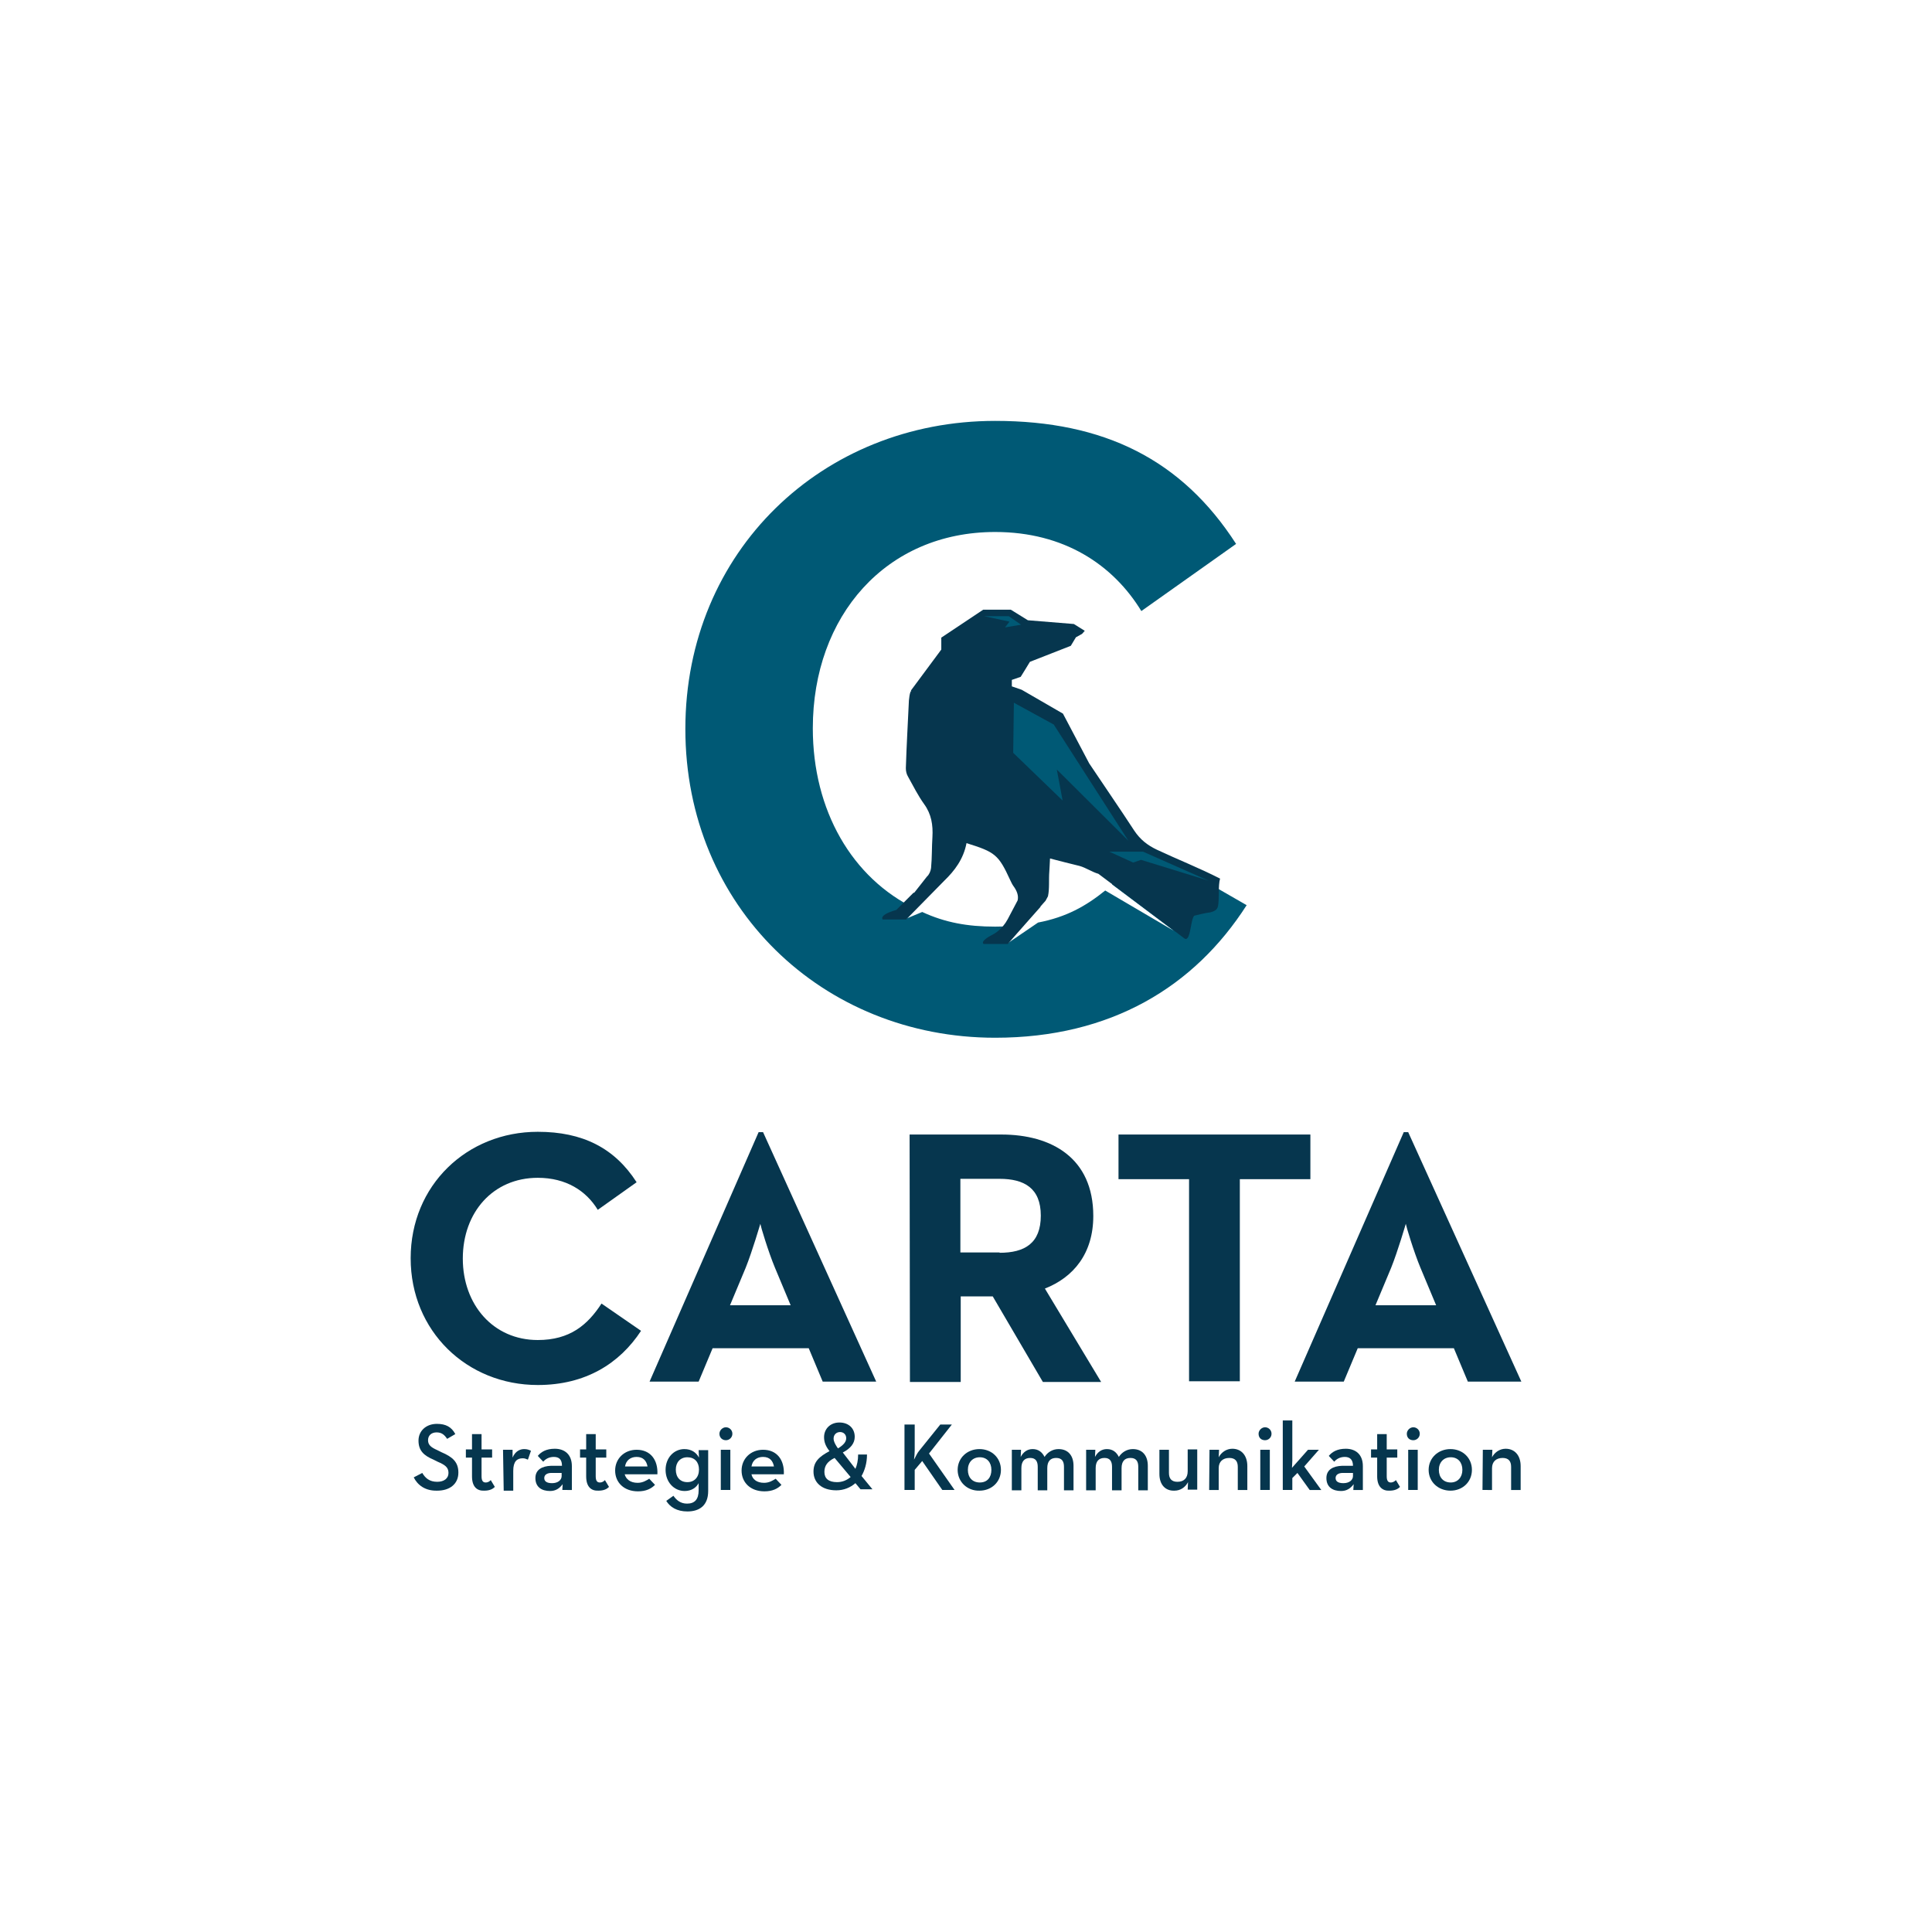 <?xml version="1.0" encoding="utf-8"?>
<!-- Generator: Adobe Illustrator 22.1.0, SVG Export Plug-In . SVG Version: 6.00 Build 0)  -->
<svg version="1.1" id="Ebene_1" xmlns="http://www.w3.org/2000/svg" xmlns:xlink="http://www.w3.org/1999/xlink" x="0px" y="0px"
	 viewBox="0 0 566.9 566.9" style="enable-background:new 0 0 566.9 566.9;" xml:space="preserve">
<style type="text/css">
	.st0{fill:#FFFFFF;}
	.st1{fill:#005975;}
	.st2{fill:#06364E;}
</style>
<rect y="0" class="st0" width="566.9" height="566.9"/>
<g>
	<path class="st1" d="M335.9,248.4L335.9,248.4c-2.9,4.2-6,7.9-9.6,11.1l18.1,13.6l-20.1-11.8c-5.7,4.6-11.4,7.8-19.7,9.4l-9.1,6.2
		l5.1-5.6c-2.7,0.4-5.6,0.6-8.6,0.6c-8.1,0-14.7-1.2-21.4-4.3l-4.8,2l2.9-2.9c-18.7-9-30.2-28.9-30.2-53c0-33,21.5-57.6,53.5-57.6
		c20.2,0,34.6,9.6,42.9,23.2l27.8-19.7c-15.9-24.7-38.7-36.1-70.7-36.1c-50.6,0-90.9,38.2-90.9,90.4s40.3,90.6,90.9,90.6
		c34,0,58.5-15,73.8-38.9L335.9,248.4z"/>
	<path class="st2" d="M339.4,249.3c-2.7-1.3-4.8-2.9-6.6-5.6c-4.3-6.6-8.8-13.1-13.2-19.7l0,0l-7.7-14.6l-12.1-7l-2.9-1v-1.9
		l2.6-0.9l1.3-2.1l1.4-2.3l12-4.7l1.5-2.5l1.8-1l0.8-0.9l-3.2-2l-13.5-1.1l-5-3.1h-8.1l-12.3,8.2v3.5l-8.9,12l0.1,0.2
		c-0.1,0-0.1,0.1-0.2,0.1c-0.3,0.8-0.4,1.6-0.5,2.6c-0.3,6.6-0.7,13.3-0.9,19.9c0,0.9,0.2,1.8,0.7,2.6c1.5,2.7,2.9,5.5,4.7,8
		c2.1,2.9,2.6,6.1,2.4,9.6c-0.2,3-0.1,6-0.4,9.1c-0.1,0.9-0.6,2-1.2,2.5l-3.7,4.7L268,262l-5,5c-5.3,1.5-4,2.8-4,2.8h6.9l11.2-11.4
		c3-2.9,5.6-6.3,6.5-11c8.4,2.6,9.4,3.4,12.8,10.8c0.3,0.6,0.5,1.1,0.9,1.7c1.2,1.6,1.6,3,1.3,4.3l-2.9,5.5c-1.6,3-4,4.3-4,4.3
		c-4.7,2.4-3,3-3,3h7l3.5-4l6.2-7l-0.2,0.1l1.6-1.8l0.7-1.3c0.5-2.3,0.2-4.8,0.4-7.3c0.1-1.1,0.1-2.3,0.2-3.8c3,0.8,5.9,1.5,8.7,2.2
		c1.8,0.5,3.7,1.8,5.5,2.3l24.9,18.7c2.2,2.2,2-5,3.2-6.4c1.6-0.4,3.2-0.8,4.8-1c1-0.3,1.9-0.6,2.2-1.8c0.4-2.2,0-6,0.6-8.1
		C351.7,254.6,345.8,252.3,339.4,249.3"/>
	<polygon class="st1" points="331.1,246.7 309.2,212.6 297.5,206.2 297.3,220.9 311.8,234.9 310.1,225.8 	"/>
	<polygon class="st1" points="335.4,249.9 327.6,249.9 325.5,249.9 332.5,253.1 334.8,252.3 354.6,258.4 	"/>
	<polygon class="st1" points="299.6,183.3 296,180.8 288.7,180.8 289.7,181 296.2,182.4 294.9,184.1 	"/>
	<path class="st2" d="M120.5,369.2c0-21.4,16.5-37.1,37.3-37.1c13.1,0,22.5,4.7,29,14.8l-11.4,8.1c-3.4-5.6-9.3-9.4-17.6-9.4
		c-13.1,0-22,10.1-22,23.7c0,13.5,8.9,23.9,22,23.9c9.4,0,14.6-4.4,18.7-10.7l11.6,8c-6.3,9.6-16.3,15.9-30.3,15.9
		C137,406.4,120.5,390.6,120.5,369.2"/>
	<path class="st2" d="M222.6,332.2h1.3l33.2,73.2h-15.7l-4.1-9.8h-28.2l-4.1,9.8h-14.4L222.6,332.2z M232,383l-4.6-11
		c-2-4.8-4.2-12.2-4.3-12.9c-0.1,0.3-2.3,7.9-4.3,12.9l-4.6,11H232z"/>
	<path class="st2" d="M266.9,332.9h26.9c14.8,0,27,6.9,27,23.9c0,11-5.8,18-14.2,21.3l16.5,27.4h-17.1l-14.7-25.1h-9.4v25.1H267
		L266.9,332.9L266.9,332.9z M293.3,367.6c7.4,0,12.1-2.8,12.1-10.9c0-8.1-4.9-10.8-12.1-10.8h-11.5v21.6H293.3z"/>
	<polygon class="st2" points="348.9,346 328.2,346 328.2,332.9 384.5,332.9 384.5,346 363.8,346 363.8,405.3 348.9,405.3 	"/>
	<path class="st2" d="M411.9,332.2h1.3l33.2,73.2h-15.7l-4.1-9.8h-28.2l-4.1,9.8h-14.4L411.9,332.2z M421.4,383l-4.6-11
		c-2-4.8-4.2-12.2-4.3-12.9c-0.1,0.3-2.3,7.9-4.3,12.9l-4.6,11H421.4z"/>
	<path class="st2" d="M121.4,433.5l2.5-1.3c0.9,1.5,2.1,2.6,4.4,2.6c2,0,3.3-1,3.3-2.6c0-1.7-1.1-2.4-3.2-3.3l-1.2-0.6
		c-2.8-1.2-4.4-2.6-4.4-5.6c0-2.8,2.2-4.9,5.4-4.9c2.6,0,4.3,0.9,5.4,3l-2.4,1.4c-0.8-1.2-1.6-1.9-3.1-1.9s-2.5,0.9-2.5,2.3
		c0,1.4,0.9,2.1,2.7,2.9l1.2,0.6c3.3,1.4,5,2.9,5,6c0,3.4-2.6,5.3-6.2,5.3C124.7,437.5,122.5,435.7,121.4,433.5"/>
	<path class="st2" d="M138.5,433.2v-5.5h-1.8v-2.4h1.8v-4.5h2.8v4.5h3.1v2.4h-3.1v5.5c0,1.4,0.5,1.8,1.2,1.8c0.8,0,1.2-0.4,1.5-0.7
		l1.2,2c-0.6,0.6-1.5,1.1-3.1,1.1C140,437.5,138.5,436.3,138.5,433.2"/>
	<path class="st2" d="M147.6,425.4h2.8v2.3c0.8-1.9,2.2-2.5,3.4-2.5c0.9,0,1.4,0.2,2,0.5l-0.9,2.6c-0.5-0.2-0.9-0.4-1.5-0.4
		c-1.7,0-2.8,0.9-2.8,3.7v5.8h-2.8L147.6,425.4L147.6,425.4z"/>
	<path class="st2" d="M162.5,427.5c-1.5,0-2.5,0.7-3.1,1.4l-1.6-1.7c1-1.2,2.5-2.1,5-2.1c2.8,0,5,1.6,5,5.1v7H165l0.1-1.7
		c-0.9,1.2-2,2-3.7,2c-2.4,0-4.3-1.1-4.3-3.8c0-2.5,2-3.5,4.6-3.6h3.2C164.9,428.3,164.1,427.5,162.5,427.5 M161.8,432.2
		c-1.2,0-2.1,0.5-2.1,1.5s0.8,1.5,2.3,1.5c1.7,0,2.8-0.9,2.8-2.1v-0.9H161.8z"/>
	<path class="st2" d="M172,433.2v-5.5h-1.8v-2.4h1.8v-4.5h2.8v4.5h3.1v2.4h-3.1v5.5c0,1.4,0.5,1.8,1.2,1.8c0.8,0,1.2-0.4,1.5-0.7
		l1.2,2c-0.6,0.6-1.5,1.1-3.1,1.1C173.5,437.5,172,436.3,172,433.2"/>
	<path class="st2" d="M187.1,435.1c1.5,0,2.6-0.7,3.4-1.2l1.7,1.8c-1.1,1.1-2.6,1.9-5,1.9c-4.1,0-6.7-2.6-6.7-6.1s2.7-6.1,6.3-6.1
		c4.1,0,6.3,3,6.1,7.2h-9.6C183.7,434,184.9,435.1,187.1,435.1 M190,430.3c-0.3-1.6-1.2-2.8-3.2-2.8c-1.8,0-3.1,1-3.4,2.8H190z"/>
	<path class="st2" d="M195.5,440.4l2.1-1.5c0.9,1.3,2.1,2.3,4,2.3c2.2,0,3.4-1.2,3.4-3.9v-2.1c-0.7,1.3-2.1,2.3-4.1,2.3
		c-3.1,0-5.6-2.6-5.6-6.2c0-3.6,2.5-6.1,5.5-6.1c2.1,0,3.5,1,4.3,2.5l-0.1-2.2h2.8v12c0,4.3-2.6,6-6.1,6
		C198.6,443.5,196.6,442.2,195.5,440.4 M205.1,431.2c0-2.2-1.3-3.6-3.4-3.6c-2.1,0-3.4,1.5-3.4,3.6c0,2.3,1.3,3.7,3.4,3.7
		C203.7,434.9,205.1,433.5,205.1,431.2"/>
	<path class="st2" d="M211.1,420.7c0-1,0.9-1.9,1.9-1.9c1,0,1.9,0.8,1.9,1.9s-0.9,1.9-1.9,1.9C212,422.6,211.1,421.9,211.1,420.7
		 M211.5,425.4h2.8v11.8h-2.8V425.4z"/>
	<path class="st2" d="M224.2,435.1c1.5,0,2.6-0.7,3.4-1.2l1.7,1.8c-1.1,1.1-2.6,1.9-5,1.9c-4.1,0-6.7-2.6-6.7-6.1s2.7-6.1,6.3-6.1
		c4.1,0,6.3,3,6.1,7.2h-9.5C220.8,434,222,435.1,224.2,435.1 M227.1,430.3c-0.3-1.6-1.2-2.8-3.2-2.8c-1.8,0-3.1,1-3.4,2.8H227.1z"/>
	<path class="st2" d="M251,431c0.5-1.1,0.8-2.6,0.8-4.2h2.6c0,2.6-0.7,4.7-1.6,6.3l3.2,3.9h-3.5l-1.5-1.8c-1.5,1.3-3.4,2.1-5.6,2.1
		c-4.3,0-6.7-2.3-6.7-5.5c0-2.9,1.7-4.4,4.7-6c-1.1-1.4-1.6-2.6-1.6-4.1c0-2.4,1.8-4.3,4.5-4.3c2.7,0,4.5,1.7,4.5,4.2
		c0,1.9-1.2,3.4-3.5,4.6L251,431z M244.9,427.8c-2.1,1-3,2.3-3,4.1c0,1.9,1.2,3,3.7,3c1.5,0,2.8-0.5,4-1.5L244.9,427.8z M248.3,422
		c0-1.1-0.8-1.8-1.8-1.8c-1.1,0-1.9,0.8-1.9,1.9c0,0.9,0.5,1.7,1,2.5l0.3,0.4C247.5,424,248.3,423.1,248.3,422"/>
	<path class="st2" d="M265.4,418h3v7.5c0,0.9-0.1,2.1-0.2,2.8c0.5-0.9,0.9-1.9,1.5-2.6l6.2-7.7h3.4l-6.7,8.5l7.5,10.7h-3.6l-5.9-8.5
		l-2.2,2.6v5.9h-3L265.4,418L265.4,418z"/>
	<path class="st2" d="M281,431.3c0-3.5,2.8-6.1,6.4-6.1s6.3,2.6,6.3,6.1s-2.7,6.1-6.3,6.1C283.8,437.5,281,434.8,281,431.3
		 M290.9,431.3c0-2.2-1.3-3.7-3.4-3.7s-3.5,1.5-3.5,3.7s1.3,3.7,3.5,3.7S290.9,433.5,290.9,431.3"/>
	<path class="st2" d="M296.8,425.4h2.8l-0.1,2.1c0.8-1.5,2-2.3,3.5-2.3c1.7,0,2.8,0.9,3.5,2.3c0.9-1.4,2.4-2.3,4.1-2.3
		c2.8,0,4.4,1.9,4.4,4.9v7.2h-2.8v-6.9c0-1.6-0.6-2.6-2.3-2.6c-1.7,0-2.6,1-2.6,3v6.5h-2.8v-6.9c0-1.6-0.6-2.6-2.2-2.6
		c-1.7,0-2.6,1-2.6,3v6.5h-2.8V425.4L296.8,425.4z"/>
	<path class="st2" d="M318.6,425.4h2.8l-0.1,2.1c0.8-1.5,2-2.3,3.5-2.3c1.7,0,2.8,0.9,3.5,2.3c0.9-1.4,2.4-2.3,4.1-2.3
		c2.8,0,4.4,1.9,4.4,4.9v7.2h-2.8v-6.9c0-1.6-0.6-2.6-2.3-2.6s-2.6,1-2.6,3v6.5h-2.8v-6.9c0-1.6-0.6-2.6-2.2-2.6c-1.7,0-2.6,1-2.6,3
		v6.5h-2.8V425.4L318.6,425.4z"/>
	<path class="st2" d="M340.2,432.5v-7.1h2.8v6.8c0,1.7,0.8,2.6,2.5,2.6c1.9,0,3-1.1,3-3.1v-6.4h2.8v11.8h-2.8l0.1-2.2
		c-0.8,1.5-2.2,2.5-4,2.5C342,437.5,340.2,435.7,340.2,432.5"/>
	<path class="st2" d="M354.9,425.4h2.8l-0.1,2.2c0.8-1.5,2.3-2.5,4-2.5c2.6,0,4.4,1.9,4.4,5.1v7h-2.8v-6.8c0-1.7-0.8-2.6-2.5-2.6
		c-1.9,0-3.1,1.1-3.1,3v6.4h-2.8L354.9,425.4L354.9,425.4z"/>
	<path class="st2" d="M369.3,420.7c0-1,0.9-1.9,1.9-1.9c1,0,1.9,0.8,1.9,1.9s-0.9,1.9-1.9,1.9C370.1,422.6,369.3,421.9,369.3,420.7
		 M369.8,425.4h2.8v11.8h-2.8V425.4z"/>
	<path class="st2" d="M379.2,437.2h-2.8v-20.4h2.8v11.8c0,0.8-0.1,1.5-0.1,2.1l4.7-5.3h3.2l-4.3,4.9l5,6.9h-3.4l-3.6-5l-1.5,1.5
		L379.2,437.2L379.2,437.2z"/>
	<path class="st2" d="M394.6,427.5c-1.5,0-2.5,0.7-3.1,1.4l-1.6-1.7c1-1.2,2.5-2.1,5-2.1c2.8,0,5,1.6,5,5.1v7h-2.8l0.1-1.7
		c-0.9,1.2-2,2-3.7,2c-2.4,0-4.3-1.1-4.3-3.8c0-2.5,2-3.5,4.6-3.6h3.2C397,428.3,396.1,427.5,394.6,427.5 M394,432.2
		c-1.2,0-2.1,0.5-2.1,1.5s0.8,1.5,2.3,1.5c1.7,0,2.8-0.9,2.8-2.1v-0.9H394z"/>
	<path class="st2" d="M404.1,433.2v-5.5h-1.8v-2.4h1.8v-4.5h2.8v4.5h3.1v2.4h-3.1v5.5c0,1.4,0.5,1.8,1.2,1.8s1.2-0.4,1.5-0.7l1.2,2
		c-0.6,0.6-1.5,1.1-3.1,1.1C405.7,437.5,404.1,436.3,404.1,433.2"/>
	<path class="st2" d="M412.8,420.7c0-1,0.9-1.9,1.9-1.9c1,0,1.9,0.8,1.9,1.9s-0.9,1.9-1.9,1.9C413.6,422.6,412.8,421.9,412.8,420.7
		 M413.2,425.4h2.8v11.8h-2.8V425.4z"/>
	<path class="st2" d="M419.2,431.3c0-3.5,2.8-6.1,6.4-6.1c3.6,0,6.3,2.6,6.3,6.1s-2.7,6.1-6.3,6.1S419.2,434.8,419.2,431.3
		 M429.1,431.3c0-2.2-1.3-3.7-3.4-3.7c-2.1,0-3.5,1.5-3.5,3.7s1.3,3.7,3.5,3.7C427.7,435,429.1,433.5,429.1,431.3"/>
	<path class="st2" d="M435.1,425.4h2.8l-0.1,2.2c0.8-1.5,2.3-2.5,4-2.5c2.6,0,4.4,1.9,4.4,5.1v7h-2.8v-6.8c0-1.7-0.8-2.6-2.5-2.6
		c-1.9,0-3.1,1.1-3.1,3v6.4H435L435.1,425.4L435.1,425.4z"/>
</g>
</svg>
